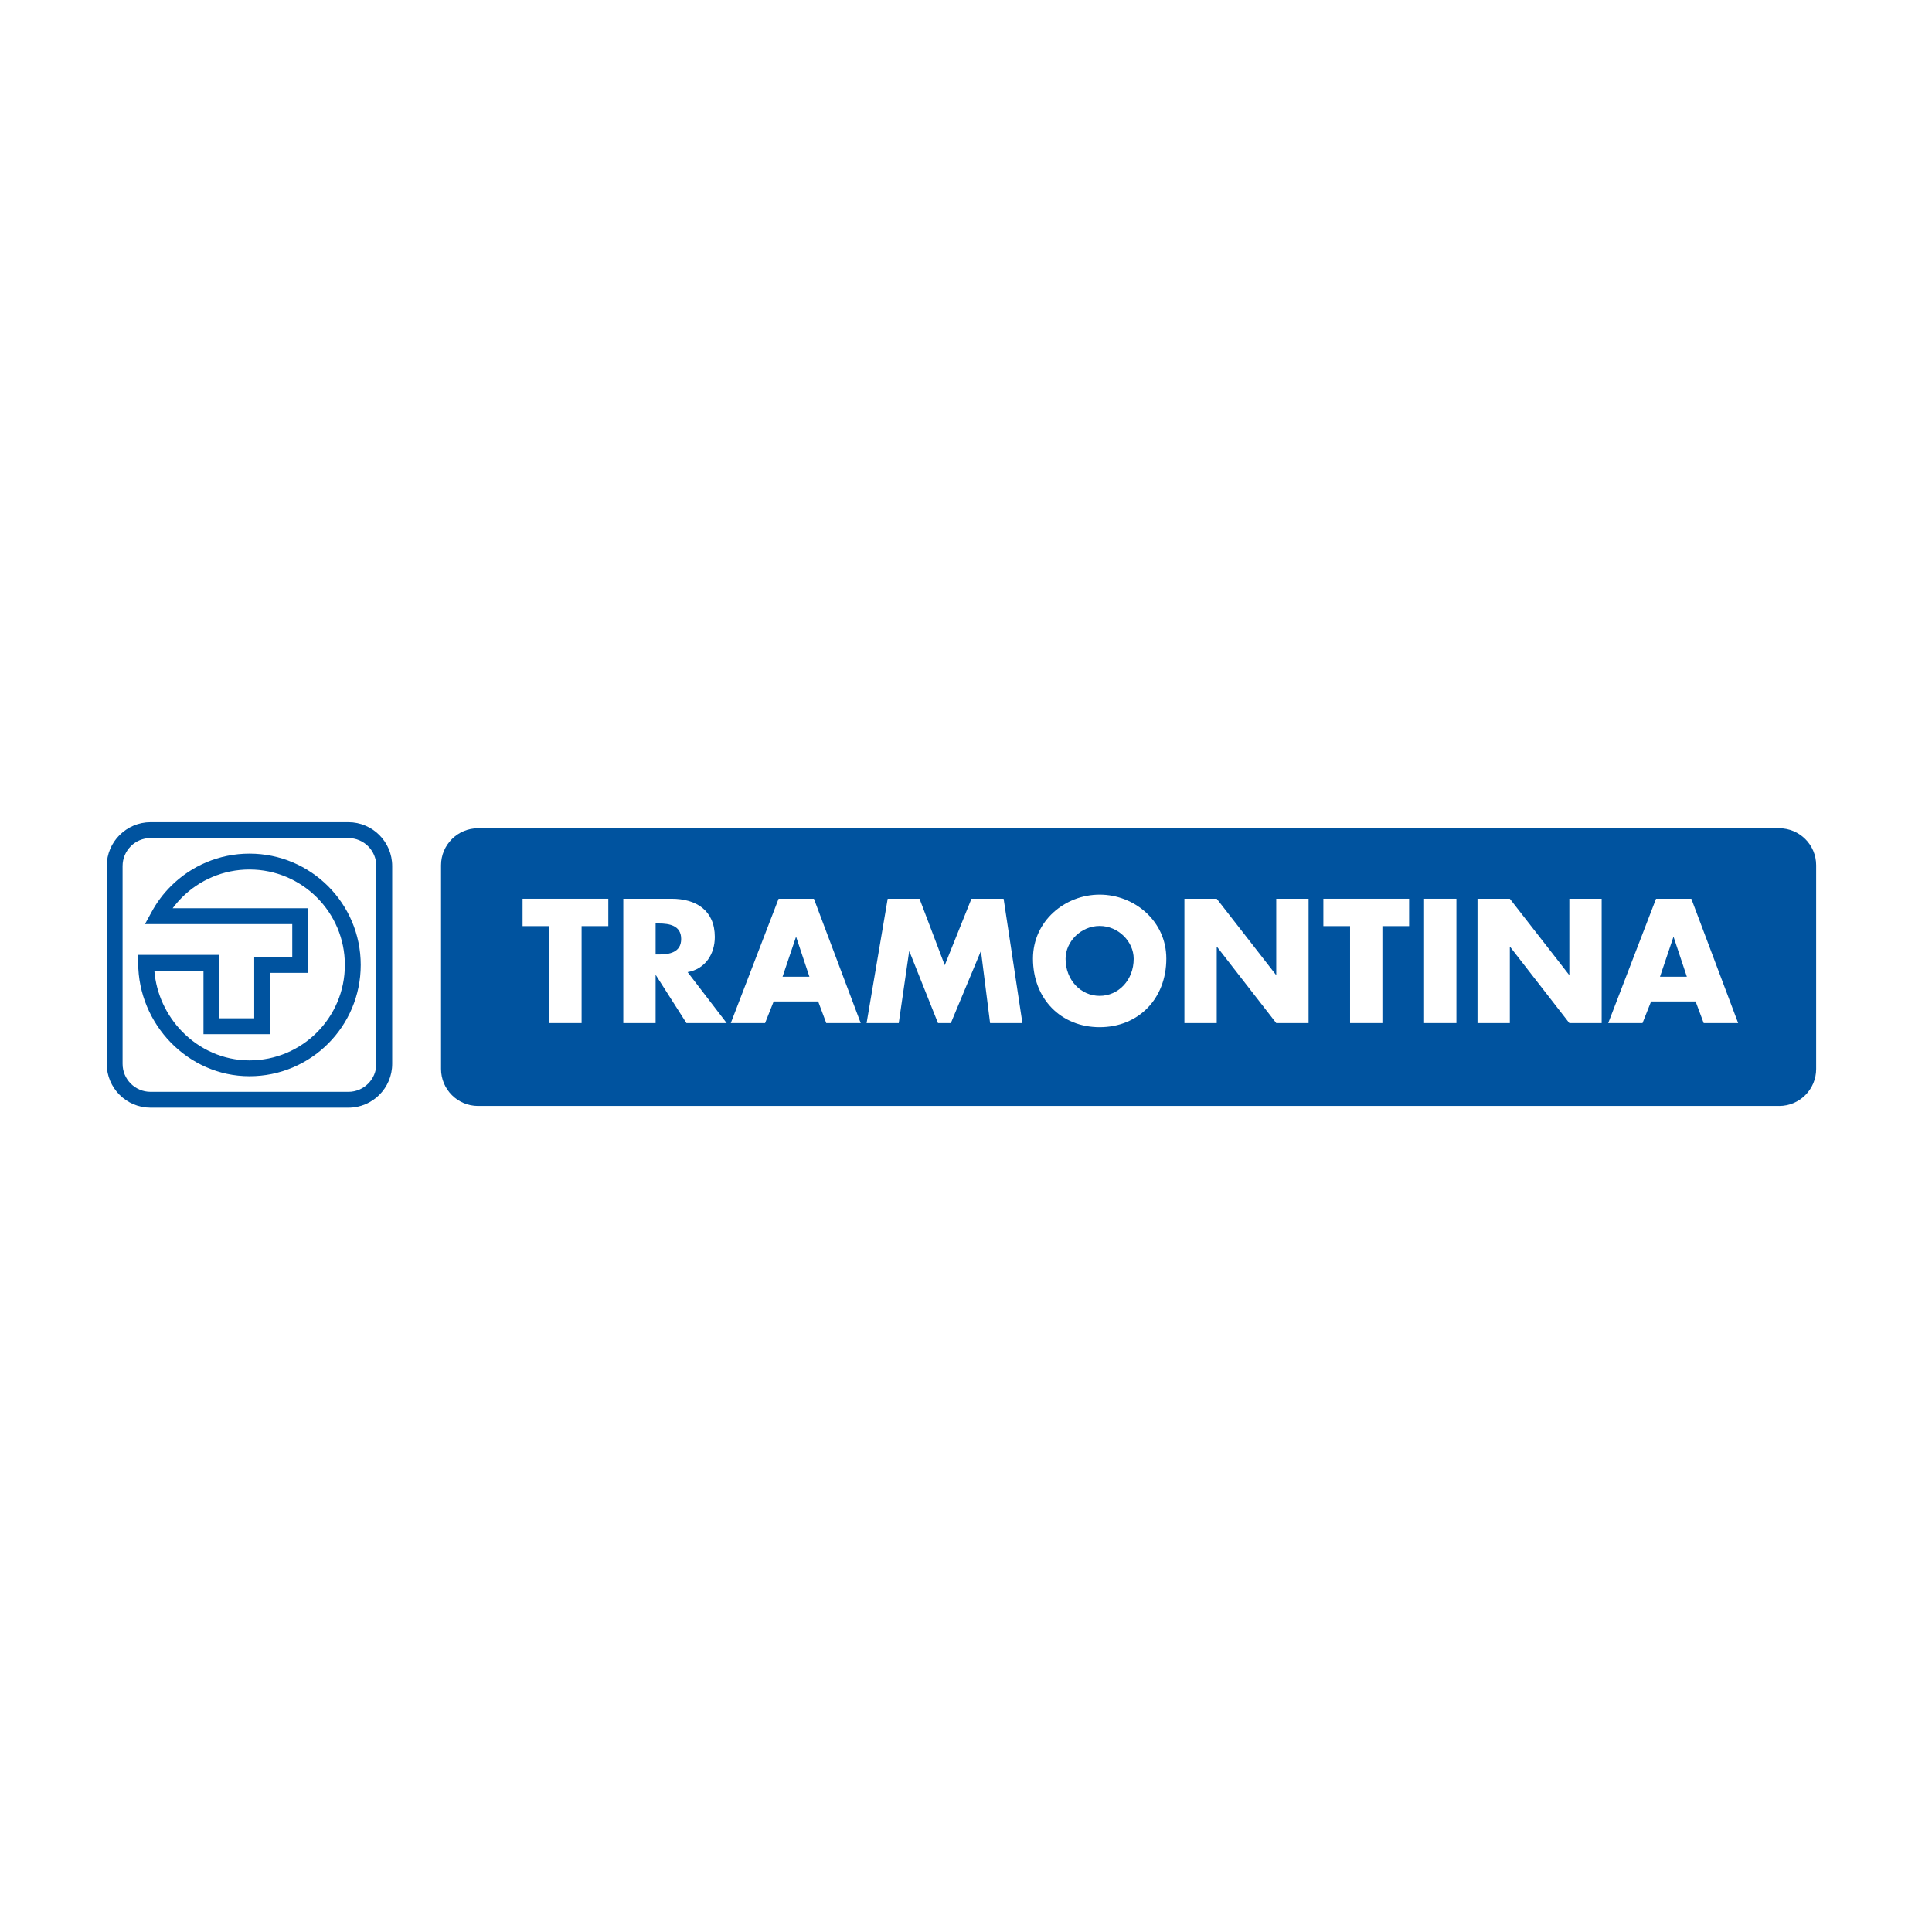 <?xml version="1.0" encoding="utf-8"?>
<!-- Generator: Adobe Illustrator 13.0.0, SVG Export Plug-In . SVG Version: 6.00 Build 14948)  -->
<!DOCTYPE svg PUBLIC "-//W3C//DTD SVG 1.0//EN" "http://www.w3.org/TR/2001/REC-SVG-20010904/DTD/svg10.dtd">
<svg version="1.0" id="Layer_1" xmlns="http://www.w3.org/2000/svg" xmlns:xlink="http://www.w3.org/1999/xlink" x="0px" y="0px"
	 width="192.756px" height="192.756px" viewBox="0 0 192.756 192.756" enable-background="new 0 0 192.756 192.756"
	 xml:space="preserve">
<g>
	<polygon fill-rule="evenodd" clip-rule="evenodd" fill="#FFFFFF" points="0,0 192.756,0 192.756,192.756 0,192.756 0,0 	"/>
	<path fill-rule="evenodd" clip-rule="evenodd" fill="#FFFFFF" d="M178.872,112.519c2.972,0,5.38-2.409,5.38-5.38V85.618
		c0-2.971-2.408-5.38-5.38-5.38H13.883c-2.971,0-5.379,2.409-5.379,5.38v21.521c0,2.971,2.408,5.38,5.379,5.38H178.872
		L178.872,112.519z"/>
	<path fill-rule="evenodd" clip-rule="evenodd" fill="#00539F" d="M177.504,110.342c2.041,0,3.695-1.653,3.695-3.694V86.329
		c0-2.041-1.654-3.694-3.695-3.694H47.699c-2.041,0-3.695,1.654-3.695,3.694v20.318c0,2.041,1.654,3.694,3.695,3.694H177.504
		L177.504,110.342z"/>
	<polygon fill-rule="evenodd" clip-rule="evenodd" fill="#FFFFFF" points="58.027,102.072 54.803,102.072 54.803,92.399 
		52.138,92.399 52.138,89.668 60.692,89.668 60.692,92.399 58.027,92.399 58.027,102.072 	"/>
	<path fill-rule="evenodd" clip-rule="evenodd" fill="#FFFFFF" d="M72.502,102.072h-4.014l-3.043-4.771h-0.033v4.771h-3.224V89.668
		h4.82c2.451,0,4.309,1.168,4.309,3.817c0,1.71-0.954,3.191-2.714,3.503L72.502,102.072L72.502,102.072z M65.412,95.229h0.312
		c1.053,0,2.237-0.197,2.237-1.546c0-1.349-1.184-1.546-2.237-1.546h-0.312V95.229L65.412,95.229z"/>
	<path fill-rule="evenodd" clip-rule="evenodd" fill="#FFFFFF" d="M77.188,99.917l-0.855,2.155h-3.421l4.77-12.404h3.521
		l4.671,12.404h-3.438l-0.806-2.155H77.188L77.188,99.917z M79.441,93.501h-0.033l-1.333,3.948h2.681L79.441,93.501L79.441,93.501z"
		/>
	<polygon fill-rule="evenodd" clip-rule="evenodd" fill="#FFFFFF" points="88.566,89.668 91.741,89.668 94.258,96.298 
		96.923,89.668 100.131,89.668 102.006,102.072 98.781,102.072 97.877,94.933 97.844,94.933 94.867,102.072 93.583,102.072 
		90.737,94.933 90.705,94.933 89.668,102.072 86.461,102.072 88.566,89.668 	"/>
	<path fill-rule="evenodd" clip-rule="evenodd" fill="#FFFFFF" d="M116.364,95.64c0,4.013-2.792,6.842-6.652,6.842
		s-6.652-2.829-6.652-6.842c0-3.75,3.19-6.383,6.652-6.383S116.364,91.89,116.364,95.64L116.364,95.64z M106.313,95.656
		c0,2.139,1.532,3.701,3.398,3.701s3.397-1.562,3.397-3.701c0-1.71-1.531-3.273-3.397-3.273S106.313,93.946,106.313,95.656
		L106.313,95.656z"/>
	<polygon fill-rule="evenodd" clip-rule="evenodd" fill="#FFFFFF" points="118.169,89.668 121.393,89.668 127.298,97.252 
		127.331,97.252 127.331,89.668 130.556,89.668 130.556,102.072 127.331,102.072 121.426,94.472 121.393,94.472 121.393,102.072 
		118.169,102.072 118.169,89.668 	"/>
	<polygon fill-rule="evenodd" clip-rule="evenodd" fill="#FFFFFF" points="137.922,102.072 134.697,102.072 134.697,92.399 
		132.032,92.399 132.032,89.668 140.587,89.668 140.587,92.399 137.922,92.399 137.922,102.072 	"/>
	<polygon fill-rule="evenodd" clip-rule="evenodd" fill="#FFFFFF" points="145.307,102.072 142.082,102.072 142.082,89.668 
		145.307,89.668 145.307,102.072 	"/>
	<polygon fill-rule="evenodd" clip-rule="evenodd" fill="#FFFFFF" points="147.411,89.668 150.636,89.668 156.541,97.252 
		156.573,97.252 156.573,89.668 159.798,89.668 159.798,102.072 156.573,102.072 150.668,94.472 150.636,94.472 150.636,102.072 
		147.411,102.072 147.411,89.668 	"/>
	<path fill-rule="evenodd" clip-rule="evenodd" fill="#FFFFFF" d="M164.729,99.917l-0.855,2.155h-3.421l4.771-12.404h3.52
		l4.672,12.404h-3.438l-0.806-2.155H164.729L164.729,99.917z M166.983,93.501h-0.033l-1.332,3.948h2.681L166.983,93.501
		L166.983,93.501z"/>
	<path fill="#00539F" d="M15.025,108.932h19.727h0c0.772,0,1.471-0.313,1.977-0.819c0.505-0.505,0.818-1.204,0.818-1.975v-0.002
		V86.409v-0.001c0-0.771-0.313-1.471-0.819-1.977c-0.506-0.505-1.204-0.818-1.976-0.818h-0.001H15.025h0
		c-0.774,0-1.473,0.312-1.977,0.816v0.003c-0.505,0.506-0.818,1.204-0.818,1.976v0.001v19.727v0.001
		c0,0.771,0.313,1.471,0.819,1.977s1.204,0.818,1.976,0.818H15.025L15.025,108.932z M34.751,110.514H15.025h-0.001
		c-1.208-0.001-2.302-0.49-3.094-1.282c-0.792-0.792-1.282-1.887-1.282-3.095v-0.001V86.409v-0.001c0-1.208,0.49-2.302,1.282-3.094
		l0.001,0.001c0.794-0.793,1.888-1.284,3.094-1.284h0h19.727h0.001c1.208,0,2.302,0.491,3.094,1.282
		c0.792,0.792,1.282,1.886,1.282,3.095v0.001v19.727v0.002c0,1.208-0.49,2.302-1.282,3.094
		C37.055,110.023,35.961,110.514,34.751,110.514L34.751,110.514L34.751,110.514z M15.102,91.031L15.102,91.031L15.102,91.031
		c0.267-0.498,0.563-0.963,0.885-1.395c0.325-0.436,0.687-0.851,1.082-1.243c2.008-1.993,4.771-3.224,7.82-3.224h0
		c3.066,0,5.841,1.243,7.851,3.252c2.008,2.009,3.251,4.784,3.251,7.849v0.001v0c0,3.066-1.243,5.841-3.252,7.85
		s-4.784,3.252-7.849,3.252h-0.001h0c-3.069,0-5.847-1.301-7.856-3.367c-2.005-2.062-3.245-4.887-3.246-7.945v-0.001v-0.791h0.791
		h6.516h0.791v0.791v5.536h3.479v-5.325v-0.791h0.791h3.005v-3.283H15.794h-1.329L15.102,91.031L15.102,91.031z M17.253,90.582
		c-0.009,0.012-0.018,0.023-0.026,0.035h12.722h0.791v0.791v4.865v0.791h-0.791h-3.005v5.325v0.79h-0.791h-5.061h-0.791v-0.79
		v-5.536H15.4c0.19,2.33,1.209,4.459,2.762,6.056c1.722,1.771,4.1,2.885,6.726,2.885h0h0.001c2.628,0,5.008-1.065,6.73-2.788
		c1.723-1.723,2.789-4.103,2.789-6.732v0v-0.001c0-2.628-1.066-5.008-2.789-6.731s-4.103-2.788-6.732-2.789h0
		c-2.618,0-4.988,1.055-6.708,2.761C17.85,89.84,17.54,90.198,17.253,90.582L17.253,90.582z"/>
</g>
</svg>
